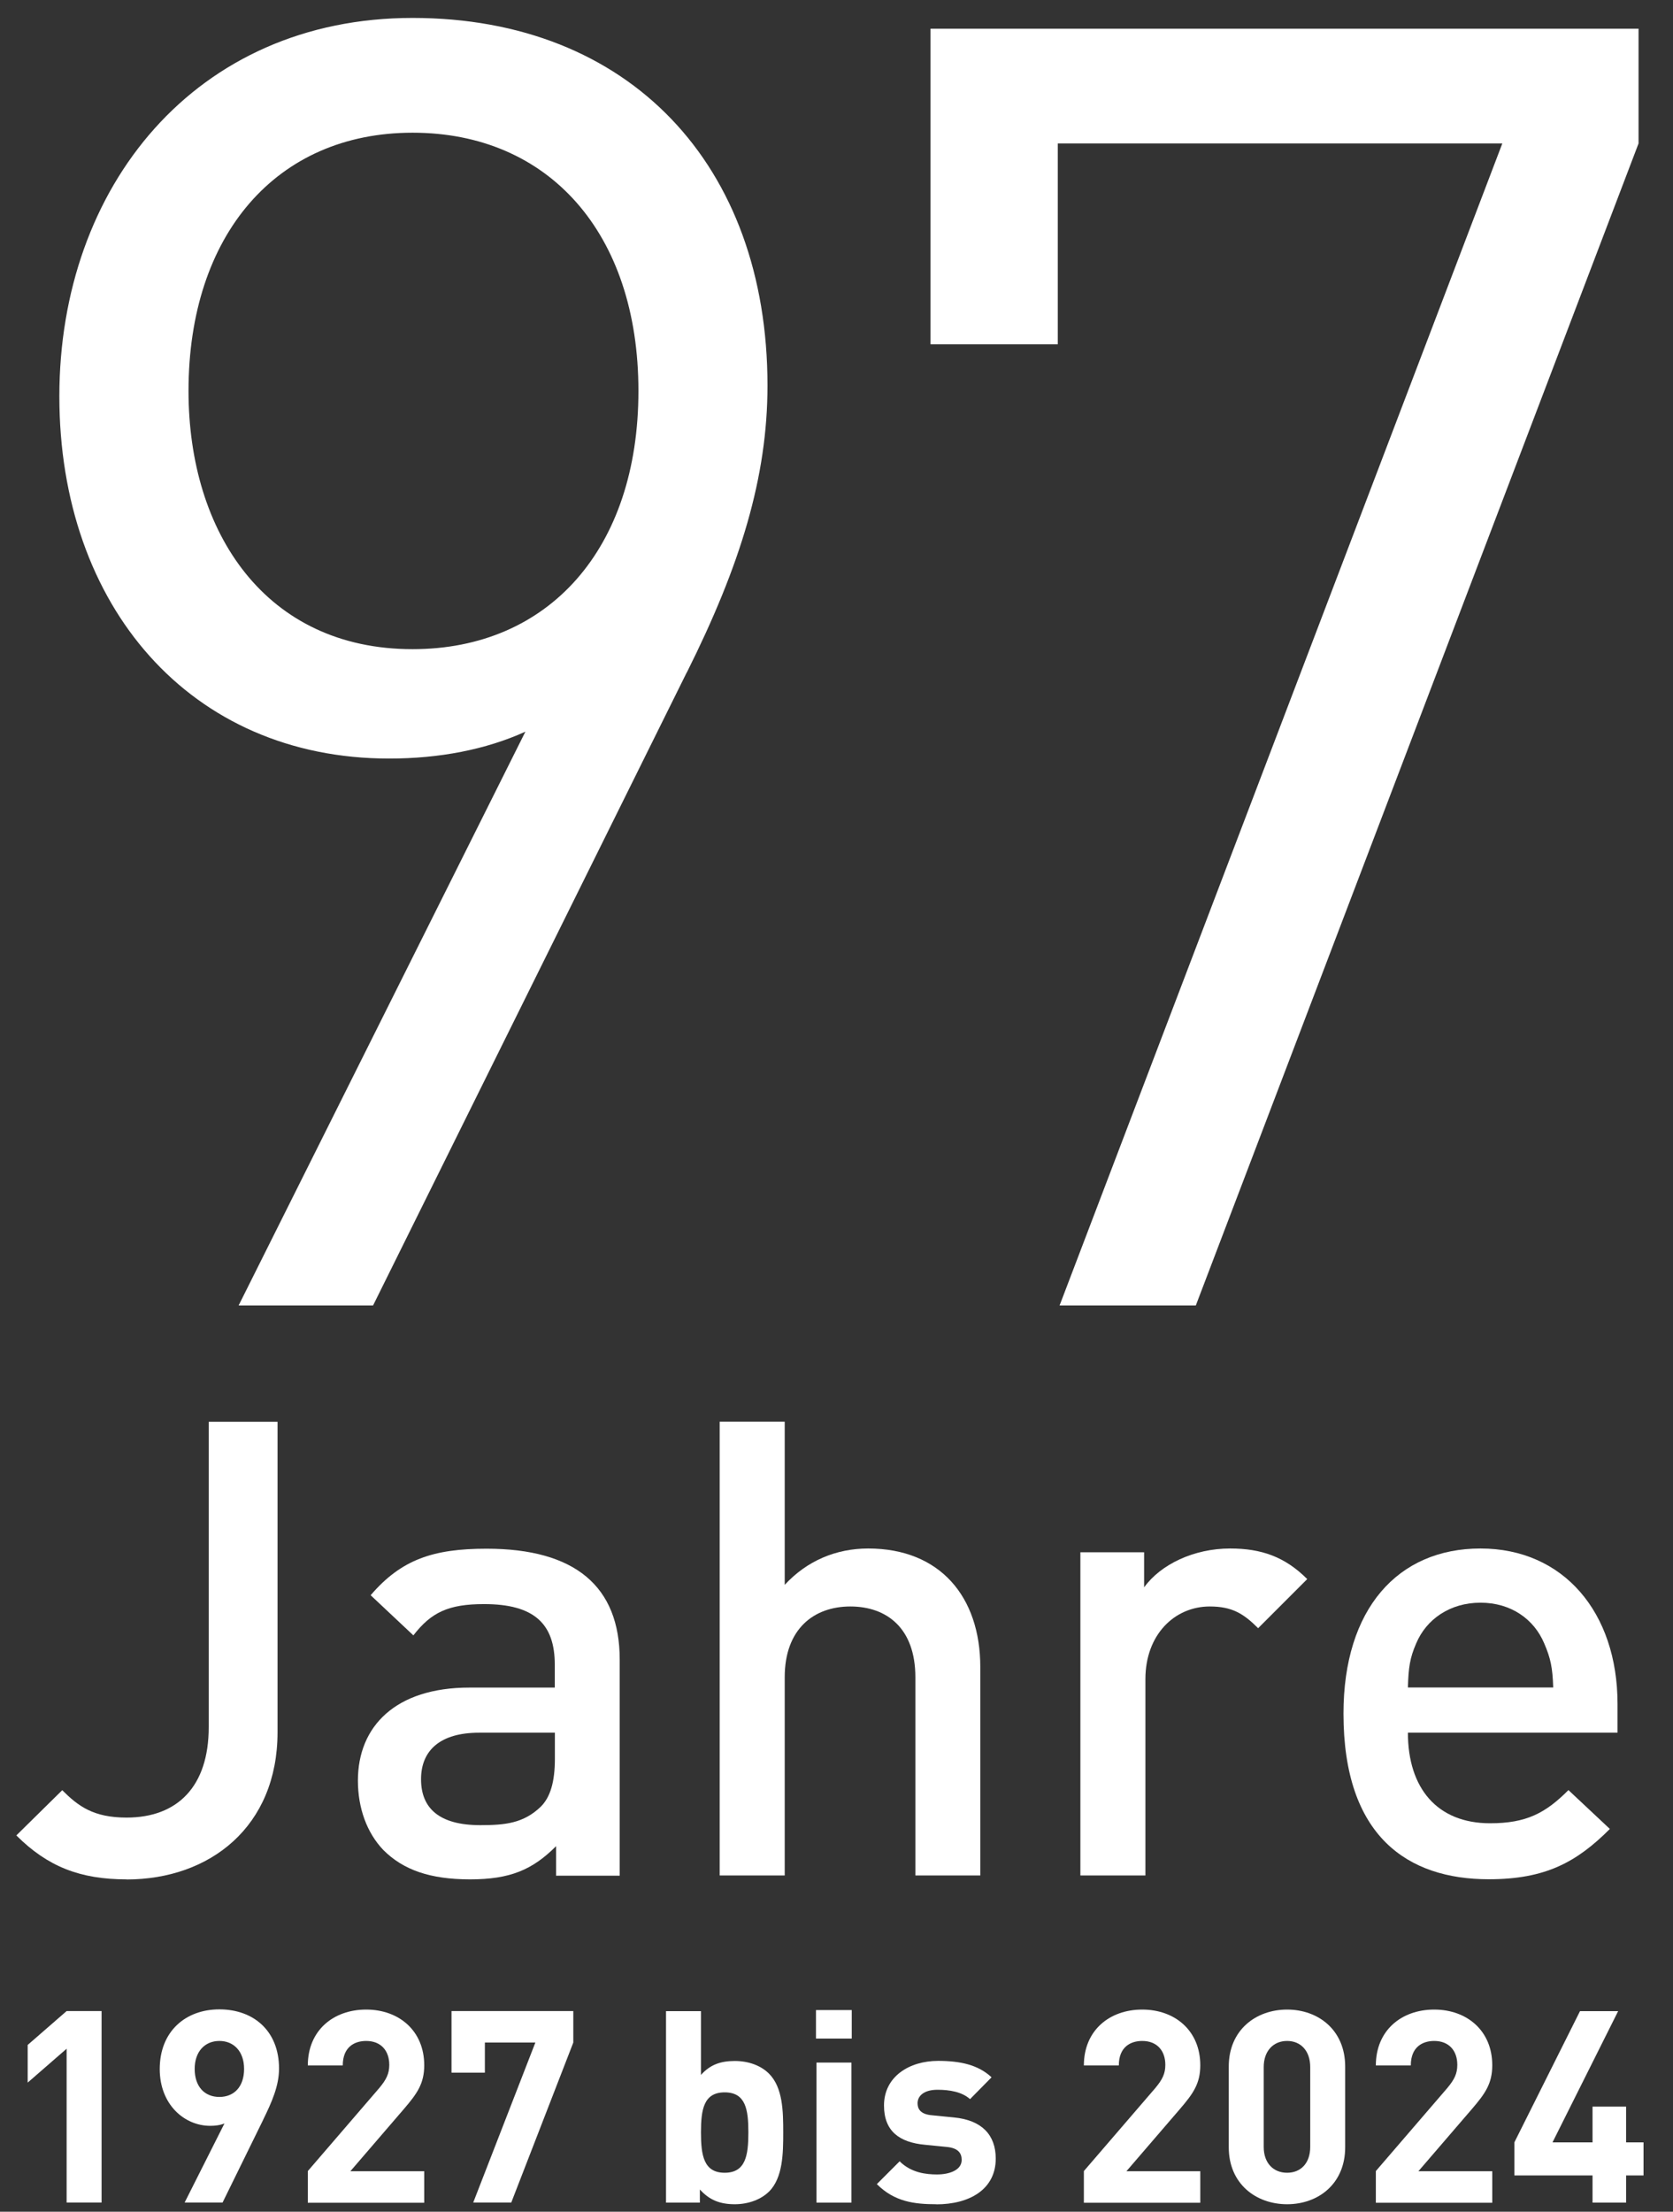 <?xml version="1.0" encoding="UTF-8"?><svg id="Text_Pfade" xmlns="http://www.w3.org/2000/svg" viewBox="0 0 168 222"><rect x="0" y="0" width="168" height="222" fill="#333333" stroke="none"/><defs><style>.cls-1{fill:#fff;stroke-width:0px;}</style></defs><path class="cls-1" d="m6.69,221.08v-15.44l-3.91,3.4v-3.78l3.91-3.4h3.51v19.22h-3.51Z"/><path class="cls-1" d="m26.43,212.77l-4.08,8.31h-3.81l4-7.94c-.46.19-.97.24-1.43.24-2.59,0-5.07-2.13-5.07-5.7,0-3.78,2.59-5.99,5.99-5.99s5.99,2.13,5.99,5.94c0,1.75-.73,3.37-1.59,5.13Zm-4.4-7.91c-1.43,0-2.48,1.03-2.48,2.81s1,2.81,2.48,2.81,2.48-1.03,2.48-2.81-1.05-2.81-2.48-2.81Z"/><path class="cls-1" d="m30.91,221.08v-3.16l7.18-8.34c.7-.84,1-1.43,1-2.32,0-1.43-.84-2.4-2.32-2.4-1.16,0-2.35.59-2.35,2.46h-3.51c0-3.51,2.56-5.61,5.86-5.61s5.83,2.13,5.83,5.59c0,1.86-.73,2.86-2.05,4.4l-5.37,6.24h7.42v3.16h-11.69Z"/><path class="cls-1" d="m51.33,221.08h-3.81l6.24-16.06h-5.07v3.02h-3.35v-6.18h12.23v3.16l-6.23,16.06Z"/><path class="cls-1" d="m77.22,219.98c-.78.78-2.05,1.27-3.43,1.27-1.48,0-2.54-.41-3.51-1.48v1.32h-3.4v-19.22h3.51v6.4c.92-1.03,1.97-1.4,3.4-1.4s2.65.49,3.43,1.27c1.4,1.4,1.43,3.81,1.43,5.91s-.03,4.53-1.43,5.94Zm-4.45-9.96c-2.11,0-2.38,1.73-2.38,4.02s.27,4.05,2.38,4.05,2.38-1.75,2.38-4.05-.27-4.02-2.38-4.02Z"/><path class="cls-1" d="m81.94,204.62v-2.86h3.59v2.86h-3.59Zm.05,16.47v-14.06h3.51v14.06h-3.51Z"/><path class="cls-1" d="m94.04,221.25c-2.21,0-4.21-.24-5.99-2.02l2.29-2.29c1.16,1.16,2.67,1.32,3.75,1.32,1.21,0,2.48-.41,2.48-1.46,0-.7-.38-1.19-1.49-1.3l-2.21-.22c-2.54-.24-4.1-1.35-4.1-3.94,0-2.92,2.56-4.48,5.43-4.48,2.19,0,4.02.38,5.37,1.65l-2.16,2.19c-.81-.73-2.05-.94-3.27-.94-1.4,0-2,.65-2,1.35,0,.51.22,1.11,1.46,1.21l2.21.22c2.78.27,4.18,1.75,4.18,4.13,0,3.1-2.65,4.59-5.97,4.59Z"/><path class="cls-1" d="m108.84,221.08v-3.16l7.18-8.34c.7-.84,1-1.43,1-2.32,0-1.43-.84-2.4-2.32-2.4-1.16,0-2.35.59-2.35,2.46h-3.51c0-3.51,2.56-5.61,5.86-5.61s5.83,2.13,5.83,5.59c0,1.86-.73,2.86-2.05,4.4l-5.37,6.24h7.42v3.16h-11.69Z"/><path class="cls-1" d="m129.25,221.25c-3.13,0-5.86-2.05-5.86-5.72v-8.1c0-3.67,2.73-5.72,5.86-5.72s5.83,2.05,5.83,5.72v8.1c0,3.67-2.7,5.72-5.83,5.72Zm2.32-13.77c0-1.62-.94-2.62-2.32-2.62s-2.35,1-2.35,2.62v8.02c0,1.62.97,2.59,2.35,2.59s2.32-.97,2.32-2.59v-8.02Z"/><path class="cls-1" d="m138.16,221.08v-3.16l7.18-8.34c.7-.84,1-1.43,1-2.32,0-1.43-.84-2.4-2.32-2.4-1.16,0-2.35.59-2.35,2.46h-3.51c0-3.51,2.56-5.61,5.86-5.61s5.83,2.13,5.83,5.59c0,1.86-.73,2.86-2.05,4.4l-5.37,6.24h7.42v3.16h-11.69Z"/><path class="cls-1" d="m163.29,218.36v2.73h-3.37v-2.73h-7.85v-3.32l6.59-13.17h3.83l-6.59,13.17h4.02v-3.59h3.37v3.59h1.75v3.32h-1.75Z"/><path class="cls-1" d="m68.96,67.5l-31.5,63.54h-13.5l28.8-57.6c-3.96,1.8-8.64,2.7-13.68,2.7-19.98,0-33.12-15.3-33.12-36.36S19.65,1.8,41.43,1.8s35.64,14.76,35.64,36.9c0,9.18-2.7,18-8.1,28.8ZM41.43,13.32c-13.68,0-22.5,10.26-22.5,25.92,0,14.22,7.74,25.92,22.5,25.92,13.68,0,22.68-10.08,22.68-25.92s-9-25.92-22.68-25.92Z"/><path class="cls-1" d="m120.08,131.04h-13.68L150.86,14.4h-44.64v20.16h-12.78V2.88h71.1v11.52l-44.46,116.64Z"/><path class="cls-1" d="m12.71,188.64c-4.67,0-7.93-1.28-11.07-4.41l4.61-4.54c1.6,1.6,3.13,2.75,6.46,2.75,5.12,0,8.25-3.13,8.25-9.08v-30.65h6.91v31.16c0,9.47-6.78,14.78-15.16,14.78Z"/><path class="cls-1" d="m55.84,188.25v-2.94c-2.37,2.37-4.61,3.33-8.64,3.33s-6.72-.96-8.7-2.94c-1.66-1.73-2.56-4.22-2.56-6.97,0-5.44,3.77-9.34,11.2-9.34h8.57v-2.3c0-4.09-2.05-6.08-7.1-6.08-3.58,0-5.31.83-7.1,3.14l-4.29-4.03c3.07-3.58,6.27-4.67,11.64-4.67,8.89,0,13.37,3.78,13.37,11.13v21.69h-6.4Zm-.13-14.33h-7.61c-3.84,0-5.82,1.73-5.82,4.67s1.86,4.61,5.95,4.61c2.5,0,4.35-.19,6.08-1.86.96-.96,1.41-2.5,1.41-4.8v-2.62Z"/><path class="cls-1" d="m91.92,188.25v-19.9c0-4.93-2.88-7.1-6.53-7.1s-6.59,2.24-6.59,7.1v19.9h-6.53v-45.55h6.53v16.38c2.24-2.43,5.18-3.65,8.38-3.65,7.23,0,11.26,4.86,11.26,11.9v20.92h-6.53Z"/><path class="cls-1" d="m126.34,163.43c-1.47-1.47-2.62-2.18-4.86-2.18-3.52,0-6.46,2.82-6.46,7.29v19.71h-6.53v-32.44h6.4v3.52c1.66-2.3,4.99-3.9,8.64-3.9,3.13,0,5.5.83,7.74,3.07l-4.93,4.93Z"/><path class="cls-1" d="m141.38,173.92c0,5.57,2.94,9.09,8.25,9.09,3.65,0,5.57-1.02,7.87-3.33l4.16,3.9c-3.33,3.33-6.46,5.05-12.16,5.05-8.13,0-14.59-4.29-14.59-16.63,0-10.49,5.44-16.57,13.76-16.57s13.76,6.4,13.76,15.61v2.88h-21.05Zm13.69-8.96c-1.02-2.43-3.33-4.09-6.4-4.09s-5.44,1.66-6.46,4.09c-.64,1.47-.77,2.43-.83,4.42h14.59c-.06-1.98-.26-2.94-.9-4.42Z"/></svg>